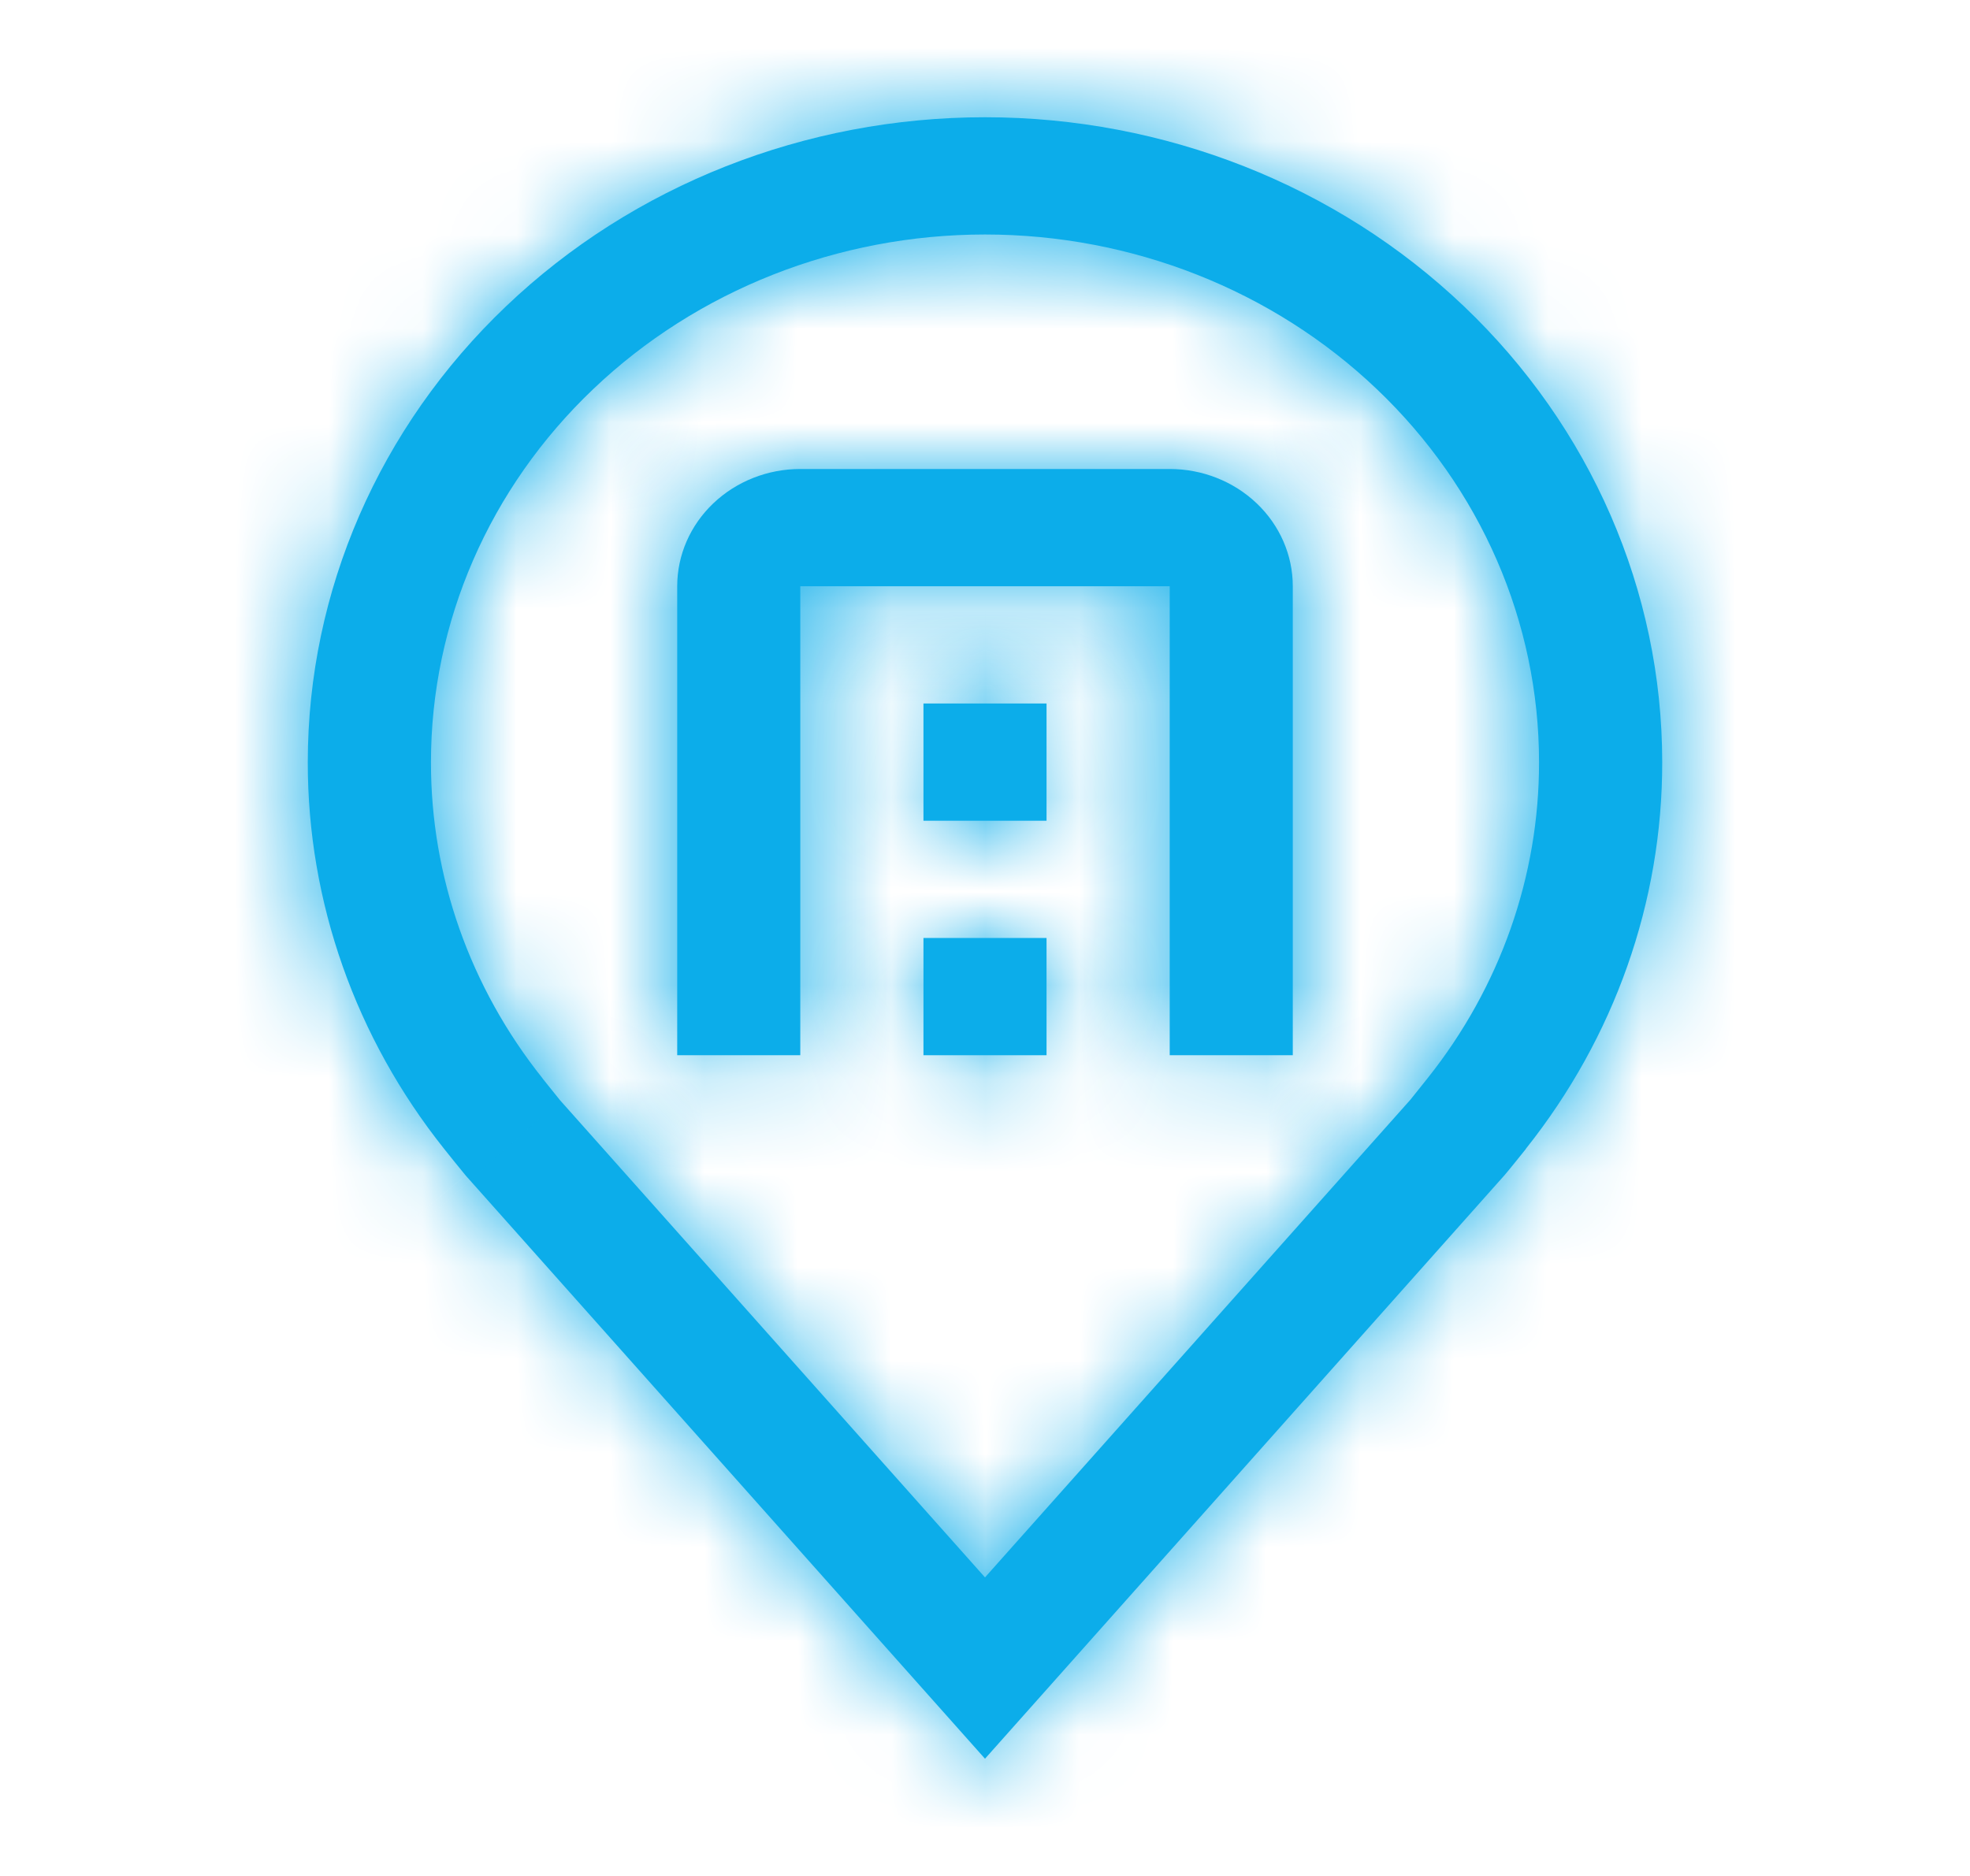 <svg width="21" height="20" viewBox="0 0 21 20" fill="none" xmlns="http://www.w3.org/2000/svg">
<mask id="path-1-inside-1_1_2421" fill="white">
<path d="M10.5 18.75L4.964 12.532C4.887 12.438 4.811 12.345 4.736 12.25C3.79 11.064 3.279 9.615 3.281 8.125C3.281 6.302 4.042 4.553 5.396 3.264C6.749 1.974 8.585 1.25 10.5 1.25C12.415 1.25 14.251 1.974 15.604 3.264C16.958 4.553 17.719 6.302 17.719 8.125C17.721 9.614 17.21 11.062 16.265 12.248L16.265 12.25C16.265 12.25 16.068 12.496 16.038 12.529L10.5 18.75ZM5.783 11.497C5.784 11.497 5.936 11.689 5.971 11.731L10.5 16.817L15.035 11.724C15.064 11.689 15.217 11.496 15.218 11.495C15.99 10.526 16.408 9.342 16.406 8.125C16.406 6.633 15.784 5.202 14.676 4.148C13.569 3.093 12.066 2.5 10.5 2.5C8.934 2.5 7.431 3.093 6.324 4.148C5.216 5.202 4.594 6.633 4.594 8.125C4.592 9.343 5.01 10.527 5.784 11.497H5.783Z"/>
</mask>
<path d="M10.5 18.75L4.964 12.532C4.887 12.438 4.811 12.345 4.736 12.25C3.79 11.064 3.279 9.615 3.281 8.125C3.281 6.302 4.042 4.553 5.396 3.264C6.749 1.974 8.585 1.25 10.5 1.25C12.415 1.25 14.251 1.974 15.604 3.264C16.958 4.553 17.719 6.302 17.719 8.125C17.721 9.614 17.21 11.062 16.265 12.248L16.265 12.25C16.265 12.25 16.068 12.496 16.038 12.529L10.5 18.75ZM5.783 11.497C5.784 11.497 5.936 11.689 5.971 11.731L10.5 16.817L15.035 11.724C15.064 11.689 15.217 11.496 15.218 11.495C15.99 10.526 16.408 9.342 16.406 8.125C16.406 6.633 15.784 5.202 14.676 4.148C13.569 3.093 12.066 2.5 10.5 2.5C8.934 2.5 7.431 3.093 6.324 4.148C5.216 5.202 4.594 6.633 4.594 8.125C4.592 9.343 5.01 10.527 5.784 11.497H5.783Z" fill="#0CADEA"/>
<path d="M10.5 18.75L8.259 20.745L10.5 23.262L12.741 20.745L10.5 18.75ZM4.964 12.532L2.648 14.44L2.685 14.484L2.723 14.527L4.964 12.532ZM4.736 12.25L7.082 10.381L7.081 10.38L4.736 12.25ZM3.281 8.125L6.281 8.13V8.125H3.281ZM10.5 1.25V-1.75V1.25ZM17.719 8.125H14.719L14.719 8.13L17.719 8.125ZM16.265 12.248L13.919 10.378L13.602 10.777L13.433 11.258L16.265 12.248ZM16.265 12.25L18.608 14.123L18.927 13.724L19.096 13.241L16.265 12.25ZM16.038 12.529L13.799 10.533L13.797 10.534L16.038 12.529ZM5.971 11.731L3.678 13.665L3.704 13.695L3.731 13.726L5.971 11.731ZM10.5 16.817L8.259 18.812L10.5 21.329L12.741 18.812L10.5 16.817ZM15.035 11.724L17.275 13.719L17.304 13.686L17.332 13.653L15.035 11.724ZM15.218 11.495L17.287 13.667L17.436 13.526L17.564 13.365L15.218 11.495ZM16.406 8.125H13.406L13.406 8.129L16.406 8.125ZM10.5 2.5V-0.5V2.5ZM4.594 8.125L7.594 8.128V8.125H4.594ZM5.784 11.497V14.497H12.012L8.129 9.627L5.784 11.497ZM12.741 16.755L7.205 10.537L2.723 14.527L8.259 20.745L12.741 16.755ZM7.279 10.624C7.213 10.544 7.147 10.462 7.082 10.381L2.389 14.119C2.475 14.227 2.561 14.334 2.648 14.44L7.279 10.624ZM7.081 10.38C6.552 9.715 6.28 8.925 6.281 8.13L0.281 8.12C0.278 10.305 1.028 12.412 2.39 14.12L7.081 10.38ZM6.281 8.125C6.281 7.146 6.688 6.175 7.465 5.436L3.327 1.091C1.395 2.931 0.281 5.457 0.281 8.125H6.281ZM7.465 5.436C8.246 4.692 9.335 4.25 10.5 4.25V-1.75C7.836 -1.75 5.253 -0.743 3.327 1.091L7.465 5.436ZM10.5 4.25C11.665 4.25 12.754 4.692 13.536 5.436L17.673 1.091C15.747 -0.743 13.164 -1.75 10.5 -1.75V4.25ZM13.536 5.436C14.312 6.175 14.719 7.146 14.719 8.125H20.719C20.719 5.457 19.605 2.931 17.673 1.091L13.536 5.436ZM14.719 8.13C14.72 8.924 14.449 9.714 13.919 10.378L18.611 14.118C19.972 12.411 20.722 10.304 20.719 8.12L14.719 8.13ZM13.433 11.258L13.433 11.259L19.096 13.241L19.097 13.239L13.433 11.258ZM16.265 12.25C13.921 10.377 13.921 10.377 13.921 10.377C13.921 10.377 13.921 10.377 13.921 10.377C13.921 10.377 13.921 10.377 13.921 10.377C13.921 10.377 13.921 10.377 13.921 10.377C13.921 10.377 13.921 10.377 13.921 10.377C13.921 10.377 13.92 10.378 13.92 10.379C13.918 10.38 13.916 10.383 13.914 10.386C13.909 10.392 13.901 10.402 13.892 10.413C13.874 10.435 13.85 10.465 13.826 10.496C13.738 10.605 13.749 10.589 13.799 10.533L18.277 14.526C18.357 14.436 18.481 14.281 18.499 14.259C18.527 14.224 18.554 14.19 18.574 14.165C18.584 14.153 18.592 14.143 18.598 14.135C18.601 14.132 18.603 14.129 18.605 14.127C18.606 14.126 18.606 14.125 18.607 14.124C18.607 14.124 18.607 14.124 18.607 14.124C18.608 14.124 18.608 14.123 18.608 14.123C18.608 14.123 18.608 14.123 18.608 14.123C18.608 14.123 18.608 14.123 18.608 14.123C18.608 14.123 18.608 14.123 16.265 12.25ZM13.797 10.534L8.259 16.755L12.741 20.745L18.279 14.524L13.797 10.534ZM5.783 14.497C5.439 14.477 4.888 14.36 4.681 14.287C4.546 14.23 4.324 14.118 4.235 14.067C4.06 13.961 3.935 13.861 3.884 13.82C3.772 13.728 3.692 13.648 3.667 13.624C3.606 13.563 3.56 13.512 3.55 13.5C3.518 13.465 3.494 13.437 3.49 13.431C3.475 13.414 3.465 13.401 3.465 13.401C3.461 13.397 3.462 13.397 3.468 13.405C3.481 13.421 3.498 13.442 3.521 13.471C3.546 13.502 3.627 13.605 3.678 13.665L8.265 9.797C8.28 9.815 8.268 9.801 8.208 9.726C8.189 9.701 8.165 9.672 8.148 9.65C8.139 9.64 8.127 9.624 8.115 9.61C8.111 9.604 8.097 9.587 8.08 9.567C8.074 9.56 8.049 9.531 8.017 9.495C8.006 9.483 7.961 9.432 7.899 9.37C7.874 9.346 7.794 9.266 7.681 9.174C7.63 9.132 7.505 9.032 7.331 8.927C7.242 8.876 7.02 8.764 6.885 8.707C6.678 8.633 6.127 8.517 5.783 8.497V14.497ZM3.731 13.726L8.259 18.812L12.741 14.823L8.212 9.736L3.731 13.726ZM12.741 18.812L17.275 13.719L12.794 9.729L8.259 14.823L12.741 18.812ZM17.332 13.653C17.339 13.645 17.345 13.638 17.349 13.633C17.354 13.627 17.358 13.622 17.362 13.617C17.369 13.609 17.375 13.6 17.381 13.593C17.392 13.579 17.404 13.565 17.415 13.552C17.437 13.524 17.461 13.494 17.483 13.466C17.505 13.438 17.526 13.412 17.541 13.393C17.549 13.383 17.554 13.377 17.558 13.372C17.56 13.369 17.56 13.369 17.56 13.37C17.56 13.37 17.559 13.371 17.558 13.372C17.558 13.373 17.556 13.374 17.554 13.377C17.553 13.378 17.552 13.38 17.55 13.382C17.548 13.384 17.545 13.388 17.542 13.392C17.54 13.395 17.537 13.398 17.534 13.402C17.531 13.406 17.525 13.412 17.519 13.42C17.516 13.423 17.51 13.431 17.506 13.435C17.501 13.441 17.49 13.454 17.484 13.461C17.475 13.471 17.452 13.497 17.438 13.513C17.414 13.539 17.339 13.617 17.287 13.667L13.149 9.323C13.097 9.373 13.022 9.451 12.998 9.477C12.984 9.493 12.961 9.519 12.952 9.529C12.935 9.549 12.921 9.564 12.916 9.57C12.905 9.584 12.896 9.595 12.894 9.598C12.887 9.606 12.882 9.613 12.88 9.615C12.876 9.619 12.873 9.623 12.872 9.625C12.869 9.628 12.866 9.632 12.864 9.635C12.859 9.641 12.852 9.65 12.845 9.659C12.83 9.678 12.811 9.702 12.791 9.727C12.77 9.753 12.751 9.777 12.736 9.796C12.711 9.826 12.719 9.816 12.738 9.794L17.332 13.653ZM17.564 13.365C18.752 11.874 19.409 10.032 19.406 8.121L13.406 8.129C13.407 8.651 13.229 9.177 12.872 9.625L17.564 13.365ZM19.406 8.125C19.406 5.789 18.43 3.58 16.745 1.975L12.607 6.32C13.137 6.825 13.406 7.477 13.406 8.125H19.406ZM16.745 1.975C15.065 0.375 12.816 -0.5 10.5 -0.5V5.5C11.317 5.5 12.072 5.81 12.607 6.32L16.745 1.975ZM10.5 -0.5C8.184 -0.5 5.935 0.375 4.255 1.975L8.393 6.32C8.928 5.81 9.683 5.5 10.5 5.5V-0.5ZM4.255 1.975C2.57 3.58 1.594 5.789 1.594 8.125H7.594C7.594 7.477 7.863 6.825 8.393 6.32L4.255 1.975ZM1.594 8.122C1.592 10.034 2.249 11.876 3.438 13.367L8.129 9.627C7.772 9.178 7.593 8.652 7.594 8.128L1.594 8.122ZM5.784 8.497H5.783V14.497H5.784V8.497Z" fill="#0CADEA" mask="url(#path-1-inside-1_1_2421)"/>
<mask id="path-3-inside-2_1_2421" fill="white">
<path d="M13.781 11.25H12.469V6.25H8.531V11.25H7.219V6.25C7.219 5.919 7.357 5.601 7.604 5.366C7.85 5.132 8.183 5 8.531 5H12.469C12.817 5 13.15 5.132 13.396 5.366C13.643 5.601 13.781 5.919 13.781 6.25V11.25Z"/>
</mask>
<path d="M13.781 11.25H12.469V6.25H8.531V11.25H7.219V6.25C7.219 5.919 7.357 5.601 7.604 5.366C7.85 5.132 8.183 5 8.531 5H12.469C12.817 5 13.15 5.132 13.396 5.366C13.643 5.601 13.781 5.919 13.781 6.25V11.25Z" fill="#0CADEA"/>
<path d="M13.781 11.25V14.25H16.781V11.25H13.781ZM12.469 11.25H9.469V14.25H12.469V11.25ZM12.469 6.25H15.469V3.25H12.469V6.25ZM8.531 6.25V3.25H5.531V6.25H8.531ZM8.531 11.25V14.25H11.531V11.25H8.531ZM7.219 11.25H4.219V14.25H7.219V11.25ZM7.219 6.25L4.219 6.247V6.25H7.219ZM8.531 5V2L8.528 2L8.531 5ZM12.469 5L12.472 2H12.469V5ZM13.781 6.25H16.781L16.781 6.247L13.781 6.25ZM13.781 8.25H12.469V14.25H13.781V8.25ZM15.469 11.25V6.25H9.469V11.25H15.469ZM12.469 3.25H8.531V9.25H12.469V3.25ZM5.531 6.25V11.25H11.531V6.25H5.531ZM8.531 8.25H7.219V14.25H8.531V8.25ZM10.219 11.25V6.25H4.219V11.25H10.219ZM10.219 6.253C10.218 6.765 10.003 7.224 9.673 7.539L5.535 3.194C4.712 3.978 4.22 5.072 4.219 6.247L10.219 6.253ZM9.673 7.539C9.347 7.849 8.935 8 8.534 8L8.528 2C7.432 2.001 6.353 2.415 5.535 3.194L9.673 7.539ZM8.531 8H12.469V2H8.531V8ZM12.466 8C12.065 8 11.653 7.849 11.328 7.539L15.465 3.194C14.648 2.415 13.568 2.001 12.472 2L12.466 8ZM11.328 7.539C10.997 7.224 10.782 6.765 10.781 6.253L16.781 6.247C16.78 5.072 16.288 3.978 15.465 3.194L11.328 7.539ZM10.781 6.25V11.25H16.781V6.25H10.781Z" fill="#0CADEA" mask="url(#path-3-inside-2_1_2421)"/>
<mask id="path-5-inside-3_1_2421" fill="white">
<path d="M9.844 10H11.156V11.25H9.844V10ZM9.844 7.5H11.156V8.75H9.844V7.5Z"/>
</mask>
<path d="M9.844 10H11.156V11.25H9.844V10ZM9.844 7.5H11.156V8.75H9.844V7.5Z" fill="#0CADEA"/>
<path d="M9.844 10V7H6.844V10H9.844ZM11.156 10H14.156V7H11.156V10ZM11.156 11.25V14.25H14.156V11.25H11.156ZM9.844 11.25H6.844V14.25H9.844V11.25ZM9.844 7.5V4.5H6.844V7.5H9.844ZM11.156 7.5H14.156V4.5H11.156V7.5ZM11.156 8.75V11.75H14.156V8.75H11.156ZM9.844 8.75H6.844V11.75H9.844V8.75ZM9.844 13H11.156V7H9.844V13ZM8.156 10V11.25H14.156V10H8.156ZM11.156 8.25H9.844V14.25H11.156V8.25ZM12.844 11.25V10H6.844V11.25H12.844ZM9.844 10.5H11.156V4.5H9.844V10.5ZM8.156 7.5V8.75H14.156V7.5H8.156ZM11.156 5.75H9.844V11.75H11.156V5.75ZM12.844 8.75V7.5H6.844V8.75H12.844Z" fill="#0CADEA" mask="url(#path-5-inside-3_1_2421)"/>
</svg>
